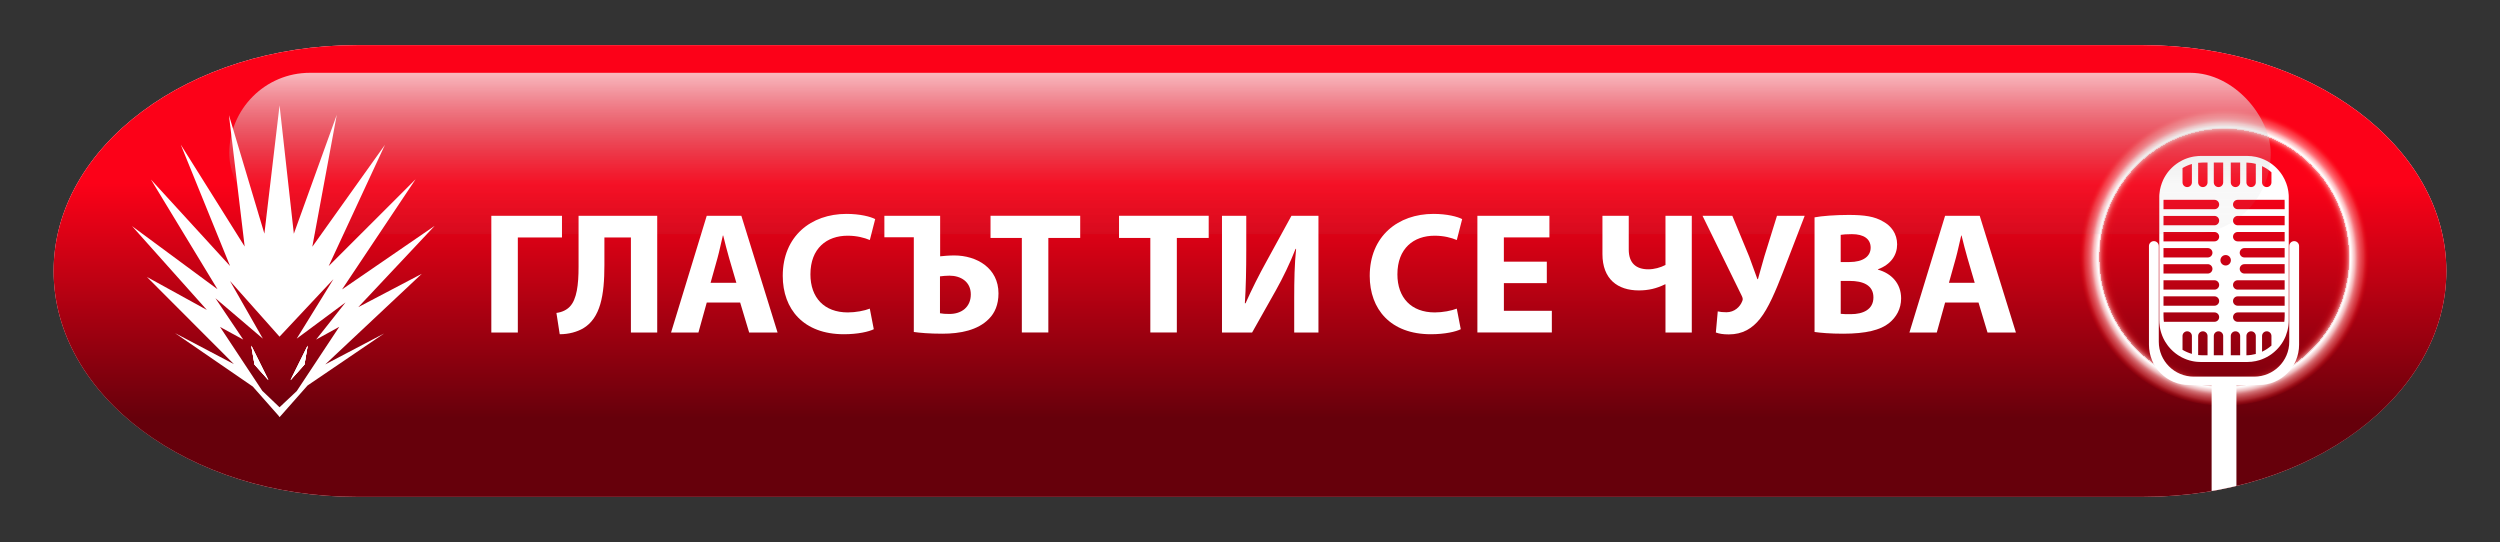 <?xml version="1.0" encoding="UTF-8"?><svg xmlns="http://www.w3.org/2000/svg" xmlns:xlink="http://www.w3.org/1999/xlink" viewBox="0 0 895.18 194.09"><rect x="0" y="0" width="895.18" height="194.09" fill="#333333" stroke="none"/><defs><clipPath id="clippath-1"><polygon points="109.01 130.54 110.17 123.78 104.04 136.11 109.01 130.54" fill="#fff" stroke-width="0"/></clipPath><clipPath id="clippath-4"><polygon points="91.14 130.54 96.11 136.11 89.98 123.78 91.14 130.54" fill="#fff" stroke-width="0"/></clipPath><linearGradient id="linear-gradient" x1="447.59" y1="20.99" x2="447.59" y2="184.79" gradientUnits="userSpaceOnUse"><stop offset="0" stop-color="#fff"/><stop offset=".2" stop-color="#fbfbfb"/><stop offset=".37" stop-color="#f1f1f1"/><stop offset=".53" stop-color="#e0e0e0"/><stop offset=".68" stop-color="#c7c7c7"/><stop offset=".82" stop-color="#ababab"/><stop offset="1" stop-color="#fff"/></linearGradient><linearGradient id="linear-gradient-2" x1="447.59" y1="-18.45" x2="447.59" y2="215.16" gradientUnits="userSpaceOnUse"><stop offset=".36" stop-color="#fc0118"/><stop offset=".72" stop-color="#66000b"/></linearGradient><clipPath id="clippath-6"><path d="m767.43,177.91H127.75c-59.95,0-108.55-36.21-108.55-80.87h0c0-44.66,48.6-80.87,108.55-80.87h639.67c59.95,0,108.55,36.21,108.55,80.87h0c0,44.66-48.6,80.87-108.55,80.87Z" fill="url(#linear-gradient-2)" stroke-width="0"/></clipPath><radialGradient id="radial-gradient" cx="796.44" cy="84.3" fx="796.44" fy="84.3" r="51.98" gradientTransform="translate(0 5.36) scale(1 1.03)" gradientUnits="userSpaceOnUse"><stop offset=".32" stop-color="#000" stop-opacity="0"/><stop offset=".69" stop-color="#770a0a" stop-opacity="0"/><stop offset=".75" stop-color="#ff1616" stop-opacity="0"/><stop offset=".78" stop-color="#ff1818" stop-opacity="0"/><stop offset=".8" stop-color="#ff1f1f" stop-opacity=".04"/><stop offset=".81" stop-color="#ff2b2b" stop-opacity=".09"/><stop offset=".82" stop-color="#ff3d3d" stop-opacity=".17"/><stop offset=".83" stop-color="#ff5353" stop-opacity=".26"/><stop offset=".84" stop-color="#ff6f6f" stop-opacity=".38"/><stop offset=".85" stop-color="#ff9090" stop-opacity=".53"/><stop offset=".86" stop-color="#ffb7b7" stop-opacity=".69"/><stop offset=".86" stop-color="#ffe1e1" stop-opacity=".87"/><stop offset=".87" stop-color="#fff"/><stop offset=".88" stop-color="#fff4f4" stop-opacity=".96"/><stop offset=".9" stop-color="#ffd8d8" stop-opacity=".84"/><stop offset=".92" stop-color="#faa" stop-opacity=".66"/><stop offset=".96" stop-color="#ff6b6b" stop-opacity=".4"/><stop offset=".99" stop-color="#ff1b1b" stop-opacity=".08"/><stop offset="1" stop-color="#ff0808" stop-opacity="0"/></radialGradient><linearGradient id="linear-gradient-3" x1="447.59" y1="-39.22" x2="447.59" y2="231.07" gradientUnits="userSpaceOnUse"><stop offset=".23" stop-color="#fff" stop-opacity=".9"/><stop offset=".39" stop-color="#b1b1b1" stop-opacity=".1"/><stop offset=".6" stop-color="#626262" stop-opacity="0"/><stop offset="1" stop-color="#000" stop-opacity="0"/></linearGradient><clipPath id="clippath-8"><polygon points="109.01 130.54 110.17 123.78 104.04 136.11 109.01 130.54" fill="#fff" stroke-width="0"/></clipPath><clipPath id="clippath-11"><polygon points="91.14 130.54 96.11 136.11 89.98 123.78 91.14 130.54" fill="#fff" stroke-width="0"/></clipPath></defs><g isolation="isolate"><g id="Layer_1"><polygon points="109.01 130.54 110.17 123.78 104.04 136.11 109.01 130.54" fill="#fff"/><polygon points="109.01 130.54 110.17 123.78 104.04 136.11 109.01 130.54" fill="#fff"/><g clip-path="url(#clippath-1)"><rect x="41.52" y="37.04" width="120.31" height="112.41" fill="#fff" stroke-width="0"/></g><polygon points="109.01 130.54 110.17 123.78 104.04 136.11 109.01 130.54" fill="#fff"/><polygon points="91.14 130.54 96.11 136.11 89.98 123.78 91.14 130.54" fill="#fff"/><polygon points="91.14 130.54 96.11 136.11 89.98 123.78 91.14 130.54" fill="#fff"/><g clip-path="url(#clippath-4)"><rect x="41.52" y="37.04" width="120.31" height="112.41" fill="#fff" stroke-width="0"/></g><polygon points="91.14 130.54 96.11 136.11 89.98 123.78 91.14 130.54" fill="#fff"/><path d="m128.32,109.95l27.32-29.08-33.16,22.76,26.33-39.44-31.12,31.09,20.15-43.42-26.01,36.49,8.76-47.24-15.37,42.58-5.12-45.96-5.43,45.93-12.69-42.42,5.63,47.03-22.89-36.49,17.66,43.47-28.33-30.96,23.83,39.28-30.61-22.61,26.8,30.02-21.48-11.82,31.17,31.23-21.09-11.11,27.84,19.13,9.2,10.41.4.55,10.02-11.34,27.41-18.62-21.08,11.08,34.57-32.45-22.68,11.91Zm-22.05,30.07l-6.18,5.81-6.18-5.9-15.12-22.86,8.31,4.53-9.97-14.82,17,14.49-11.79-20.68,17.75,19.96,19.3-20.59-13.15,21.3,17.48-12.96-10.53,13.29,8.29-4.57-15.21,22.99Z" fill="#fff" stroke-width="0"/><path d="m767.43,177.91H127.75c-59.95,0-108.55-36.21-108.55-80.87h0c0-44.66,48.6-80.87,108.55-80.87h639.67c59.95,0,108.55,36.21,108.55,80.87h0c0,44.66-48.6,80.87-108.55,80.87Z" fill="#b0000f" stroke-width="0"/><path d="m767.43,177.91H127.75c-59.95,0-108.55-36.21-108.55-80.87h0c0-44.66,48.6-80.87,108.55-80.87h639.67c59.95,0,108.55,36.21,108.55,80.87h0c0,44.66-48.6,80.87-108.55,80.87Z" fill="url(#linear-gradient)" mix-blend-mode="color-burn" stroke-width="0"/><path d="m767.43,177.91H127.75c-59.95,0-108.55-36.21-108.55-80.87h0c0-44.66,48.6-80.87,108.55-80.87h639.67c59.95,0,108.55,36.21,108.55,80.87h0c0,44.66-48.6,80.87-108.55,80.87Z" fill="url(#linear-gradient-2)"/><g clip-path="url(#clippath-6)"><ellipse id="Circle_Light" cx="796.44" cy="91.91" rx="51.98" ry="53.37" fill="url(#radial-gradient)" stroke-width="0"/><path d="m796.37,204.09c20.31,0,36.77-3.27,36.77-7.31,0-1.16-1.37-2.26-3.81-3.24-3.76-1.99-12.63-3.54-23.71-4.1.29-.74.46-1.54.46-2.39,0-3.17-2.27-5.8-5.28-6.36v-42.83h8.04c7.95,0,14.4-6.45,14.4-14.4v-35.36c0-.97-.79-1.76-1.76-1.76s-1.76.79-1.76,1.76v34.25c0,6.91-5.61,12.51-12.51,12.51h-21.69c-6.91,0-12.52-5.6-12.52-12.51v-34.25c0-.97-.79-1.76-1.76-1.76s-1.76.79-1.76,1.76v35.36c0,7.95,6.45,14.4,14.4,14.4h8.04v42.83c-3,.56-5.28,3.2-5.28,6.36,0,.85.17,1.65.46,2.39-10.62.54-19.21,2-23.16,3.88-2.78,1.03-4.35,2.2-4.35,3.45,0,4.04,16.46,7.31,36.77,7.31Z" fill="#fff" stroke-width="0"/><path d="m773.19,115.2c0,.18.01.35.03.53.02.35.05.7.11,1.04.03.19.05.37.08.55.02.09.03.19.06.29.02.11.04.22.07.33.01.06.03.13.04.19.03.14.07.29.11.43.06.24.13.48.21.71.1.32.21.64.34.95.24.62.53,1.23.86,1.8.08.15.16.29.25.43.26.43.54.85.85,1.25.1.13.19.25.3.38.21.26.43.51.65.75.19.2.38.4.58.59.07.06.13.13.2.19.07.07.13.13.21.19.07.06.14.13.21.19.43.38.9.74,1.38,1.06.05.03.09.07.14.1.05.03.1.06.14.09.12.08.24.15.36.22.24.15.49.29.74.43.13.07.26.13.39.2,1.05.52,2.18.92,3.36,1.18.22.05.44.09.66.13.15.03.3.05.45.07.16.03.33.05.5.06.08,0,.16.01.23.02.13.01.27.03.4.03.33.02.66.04.99.04h16.57c1.05,0,2.08-.11,3.07-.32.41-.08.81-.19,1.21-.31.12-.03.24-.07.36-.11.23-.07.45-.15.67-.24,1.2-.46,2.33-1.07,3.36-1.81.16-.12.33-.24.48-.37.08-.06.16-.13.24-.19.14-.11.28-.23.41-.35.04-.03.08-.07.12-.11.03-.02.06-.05.08-.08.1-.09.2-.18.3-.27.09-.08.18-.17.27-.26.14-.14.28-.28.41-.43.18-.19.35-.38.51-.58t0,0c.08-.1.17-.21.24-.31.04-.04.07-.08.09-.12.1-.13.2-.26.29-.39.1-.13.2-.28.3-.42.14-.22.28-.44.41-.66.08-.13.15-.26.22-.39.08-.13.15-.27.21-.4.07-.13.13-.27.2-.4.06-.14.13-.28.19-.42.05-.13.11-.25.16-.38.02-.05.03-.09.05-.14.21-.54.39-1.09.54-1.65.12-.45.21-.9.29-1.37.03-.15.05-.31.07-.46.03-.19.05-.39.06-.58.02-.24.04-.47.05-.71,0-.05,0-.09,0-.14h0c0-.17.02-.35.02-.52v-43.99c0-.15,0-.3,0-.45,0-.09,0-.18-.01-.27,0-.11,0-.22-.02-.34-.03-.35-.06-.69-.11-1.04-.02-.17-.05-.34-.08-.51-.06-.35-.13-.69-.22-1.02-.03-.14-.07-.28-.11-.42-.11-.36-.22-.72-.35-1.07-.17-.47-.37-.93-.58-1.37-.21-.43-.44-.85-.69-1.26-.13-.21-.27-.43-.41-.63-.14-.21-.29-.41-.44-.61-.15-.2-.31-.4-.47-.59s-.32-.38-.49-.56c-.17-.19-.35-.36-.53-.54-.15-.15-.3-.29-.46-.43-.24-.22-.5-.43-.75-.63-.17-.13-.34-.26-.51-.38-1.03-.74-2.16-1.35-3.36-1.8-.21-.08-.41-.15-.62-.22-.05-.02-.1-.03-.15-.05-.03,0-.05-.02-.08-.03-.03,0-.05-.02-.08-.02-.02,0-.03-.01-.05-.01-.07-.02-.14-.04-.21-.06-.13-.04-.25-.07-.38-.11-.07-.02-.13-.04-.2-.05-.16-.04-.32-.08-.48-.11-.99-.21-2.02-.32-3.07-.32h-16.57c-.33,0-.67.01-.99.04-.35.02-.69.06-1.02.11-.08,0-.16.02-.23.03-.15.02-.3.04-.44.07-.19.03-.37.07-.55.11-1.18.26-2.31.66-3.36,1.18-.46.23-.91.48-1.34.75-.29.18-.57.37-.85.58-.27.2-.54.41-.8.63-.12.1-.23.19-.34.3-.14.13-.28.26-.42.39-.14.13-.27.27-.4.4-.13.14-.26.28-.39.42-.13.14-.25.29-.37.43,0,0,0,0,0,0-.1.12-.2.24-.3.37-.05.07-.11.15-.16.22-.03.04-.07.09-.1.13-.07.09-.13.19-.2.29-.09.13-.18.26-.26.39-.1.16-.2.31-.29.47-.1.16-.19.33-.29.5-.08.15-.16.3-.24.46-.08.16-.15.31-.22.47-.13.29-.25.58-.36.88-.03.08-.06.17-.09.25-.26.71-.46,1.45-.61,2.21-.01.07-.03.14-.04.21-.08.46-.14.93-.18,1.41-.01.14-.03.29-.03.43,0,.11-.01.21-.01.32,0,.15,0,.3,0,.44v43.99c0,.16.01.33.02.49h0Zm1.5-1.92v-1.41h18.25c.93,0,1.68.75,1.68,1.68s-.75,1.68-1.68,1.68h-18.11c-.09-.64-.13-1.29-.13-1.95Zm0-7.17h18.25c.93,0,1.68.75,1.68,1.68s-.75,1.68-1.68,1.68h-18.25v-3.36Zm0-5.76h18.25c.93,0,1.68.75,1.68,1.68s-.75,1.68-1.68,1.68h-18.25v-3.36Zm0-17.28h18.25c.93,0,1.68.75,1.68,1.68s-.75,1.68-1.68,1.68h-18.25v-3.36Zm0-5.76h18.25c.93,0,1.68.75,1.68,1.68s-.75,1.68-1.68,1.68h-18.25v-3.36Zm6.81,47.95v-4.95c0-.93.75-1.68,1.68-1.68s1.68.75,1.68,1.68v6.4c-1.19-.34-2.32-.83-3.36-1.45Zm7.13,1.96c-.52,0-1.03-.03-1.53-.08v-6.83c0-.93.75-1.68,1.68-1.68s1.68.75,1.68,1.68v6.91h-1.83Zm4.07,0v-6.91c0-.93.75-1.68,1.68-1.68s1.68.75,1.68,1.68v6.91h-3.36Zm6.12-34.02c0,1.03-.84,1.87-1.87,1.87s-1.88-.84-1.88-1.87.84-1.88,1.88-1.88,1.87.84,1.87,1.88Zm-.04,34.02v-6.91c0-.93.75-1.68,1.68-1.68s1.68.75,1.68,1.68v6.91h-3.36Zm5.6,0v-6.91c0-.93.75-1.68,1.68-1.68s1.68.75,1.68,1.68v6.44c-1.07.29-2.2.45-3.36.47Zm5.6-1.28v-5.63c0-.93.75-1.68,1.68-1.68s1.68.75,1.68,1.68v3.43c-1,.89-2.13,1.63-3.36,2.2Zm8.09-12.66c0,.66-.05,1.31-.13,1.95h-16.67c-.93,0-1.68-.75-1.68-1.68s.75-1.68,1.68-1.68h16.81v1.41Zm0-3.81h-16.81c-.93,0-1.68-.75-1.68-1.68s.75-1.68,1.68-1.68h16.81v3.36Zm0-5.76h-16.81c-.93,0-1.68-.75-1.68-1.68s.75-1.68,1.68-1.68h16.81v3.36Zm0-5.76h-14.41c-.93,0-1.68-.75-1.68-1.68s.75-1.68,1.68-1.68h14.41v3.36Zm0-5.76h-14.41c-.93,0-1.68-.75-1.68-1.68s.75-1.68,1.68-1.68h14.41v3.36Zm0-5.76h-16.81c-.93,0-1.68-.75-1.68-1.68s.75-1.68,1.68-1.68h16.81v3.36Zm0-5.76h-16.81c-.93,0-1.68-.75-1.68-1.68s.75-1.68,1.68-1.68h16.81v3.36Zm0-8.52v2.76h-16.81c-.93,0-1.68-.75-1.68-1.68s.75-1.68,1.68-1.68h16.79c0,.2.01.4.01.6Zm-4.73-10.46v3.62c0,.93-.75,1.68-1.68,1.68s-1.68-.75-1.68-1.68v-5.82c1.23.56,2.36,1.31,3.36,2.2Zm-5.6-3.01v6.63c0,.93-.75,1.68-1.68,1.68s-1.68-.75-1.68-1.68v-7.1c1.16.02,2.29.18,3.36.47Zm-5.6-.47v7.1c0,.93-.75,1.68-1.68,1.68s-1.68-.75-1.68-1.68v-7.1h3.36Zm-6.08,0v7.1c0,.93-.75,1.68-1.68,1.68s-1.68-.75-1.68-1.68v-7.1h3.36Zm-7.43,0h1.83v7.1c0,.93-.75,1.68-1.68,1.68s-1.68-.75-1.68-1.68v-7.02c.5-.05,1.01-.08,1.53-.08Zm-3.77.51v6.59c0,.93-.75,1.68-1.68,1.68s-1.68-.75-1.68-1.68v-5.14c1.04-.62,2.17-1.11,3.36-1.45Zm-4.96,12.83h13.04c.93,0,1.68.75,1.68,1.68s-.75,1.68-1.68,1.68h-18.25v-2.76c0-.2,0-.4.01-.6h5.2Zm-5.21,17.28h15.85c.93,0,1.68.75,1.68,1.68s-.75,1.68-1.68,1.68h-15.85v-3.36Zm0,5.76h15.85c.93,0,1.68.75,1.68,1.68s-.75,1.68-1.68,1.68h-15.85v-3.36Z" fill="#fff" stroke-width="0"/></g><rect x="82.09" y="26.07" width="730.99" height="57.76" rx="28.88" ry="28.88" fill="url(#linear-gradient-3)" opacity=".88" stroke-width="0"/><polygon points="109.01 130.54 110.17 123.78 104.04 136.11 109.01 130.54" fill="#fff"/><polygon points="109.01 130.54 110.17 123.78 104.04 136.11 109.01 130.54" fill="#fff"/><g clip-path="url(#clippath-8)"><rect x="41.52" y="37.04" width="120.31" height="112.41" fill="#fff" stroke-width="0"/></g><polygon points="109.01 130.54 110.17 123.78 104.04 136.11 109.01 130.54" fill="#fff"/><polygon points="91.14 130.54 96.11 136.11 89.98 123.78 91.14 130.54" fill="#fff"/><polygon points="91.14 130.54 96.11 136.11 89.98 123.78 91.14 130.54" fill="#fff"/><g clip-path="url(#clippath-11)"><rect x="41.52" y="37.04" width="120.31" height="112.41" fill="#fff" stroke-width="0"/></g><polygon points="91.14 130.54 96.11 136.11 89.98 123.78 91.14 130.54" fill="#fff"/><path d="m128.32,109.95l27.32-29.08-33.16,22.76,26.33-39.44-31.12,31.09,20.15-43.42-26.01,36.49,8.76-47.24-15.37,42.58-5.12-45.96-5.43,45.93-12.69-42.42,5.63,47.03-22.89-36.49,17.66,43.47-28.33-30.96,23.83,39.28-30.61-22.61,26.8,30.02-21.48-11.82,31.17,31.23-21.09-11.11,27.84,19.13,9.2,10.41.4.55,10.02-11.34,27.41-18.62-21.08,11.08,34.57-32.45-22.68,11.91Zm-22.05,30.07l-6.18,5.81-6.18-5.9-15.12-22.86,8.31,4.53-9.97-14.82,17,14.49-11.79-20.68,17.75,19.96,19.3-20.59-13.15,21.3,17.48-12.96-10.53,13.29,8.29-4.57-15.21,22.99Z" fill="#fff" stroke-width="0"/><path d="m201.23,77.27v7.75h-15.81v34.04h-9.49v-41.79h25.29Z" fill="#fff" stroke-width="0"/><path d="m235.33,77.27v41.79h-9.42v-34.04h-9.49v9.92c0,10.72-1.36,18.97-7.69,22.69-2.11,1.18-4.96,2.05-8.31,2.05l-1.18-7.63c2.05-.25,3.72-1.12,4.77-2.23,2.54-2.6,3.16-7.94,3.16-14.26v-18.29h28.15Z" fill="#fff" stroke-width="0"/><path d="m253.07,108.33l-2.98,10.73h-9.8l12.77-41.79h12.4l12.96,41.79h-10.17l-3.22-10.73h-11.97Zm10.6-7.07l-2.6-8.87c-.74-2.48-1.49-5.58-2.11-8.06h-.12c-.62,2.48-1.24,5.64-1.92,8.06l-2.48,8.87h9.24Z" fill="#fff" stroke-width="0"/><path d="m312.89,117.88c-1.74.87-5.64,1.8-10.73,1.8-14.45,0-21.88-8.99-21.88-20.89,0-14.26,10.17-22.2,22.81-22.2,4.9,0,8.62.99,10.29,1.86l-1.92,7.5c-1.92-.81-4.59-1.55-7.94-1.55-7.5,0-13.33,4.53-13.33,13.83,0,8.37,4.96,13.64,13.39,13.64,2.85,0,6.01-.62,7.87-1.36l1.43,7.38Z" fill="#fff" stroke-width="0"/><path d="m336.64,77.27v14.51c1.18-.12,3.16-.31,5.02-.31,8.18,0,15.87,4.59,15.87,13.58,0,4.03-1.3,7-3.41,9.11-3.97,4.09-10.29,5.33-16.68,5.33-4.65,0-8.12-.31-10.23-.62v-33.91h-10.54v-7.69h19.96Zm-.06,34.9c.93.19,1.98.25,3.41.25,4.34,0,7.63-2.48,7.63-7.01s-3.6-6.7-7.63-6.7c-1.18,0-2.42.12-3.41.25v13.21Z" fill="#fff" stroke-width="0"/><path d="m365.9,85.2h-11.22v-7.94h32.11v7.94h-11.41v33.85h-9.49v-33.85Z" fill="#fff" stroke-width="0"/><path d="m411.91,85.2h-11.22v-7.94h32.11v7.94h-11.41v33.85h-9.49v-33.85Z" fill="#fff" stroke-width="0"/><path d="m446.25,77.27v12.4c0,6.7-.12,13.33-.5,18.91h.25c2.17-4.9,4.96-10.42,7.44-14.88l8.99-16.43h9.67v41.79h-8.68v-12.34c0-6.45.12-12.15.68-17.61h-.19c-1.92,4.96-4.59,10.48-7.07,14.88l-8.49,15.07h-10.79v-41.79h8.68Z" fill="#fff" stroke-width="0"/><path d="m523.07,117.88c-1.74.87-5.64,1.8-10.73,1.8-14.45,0-21.88-8.99-21.88-20.89,0-14.26,10.17-22.2,22.81-22.2,4.9,0,8.62.99,10.29,1.86l-1.92,7.5c-1.92-.81-4.59-1.55-7.94-1.55-7.5,0-13.33,4.53-13.33,13.83,0,8.37,4.96,13.64,13.39,13.64,2.85,0,6.01-.62,7.87-1.36l1.43,7.38Z" fill="#fff" stroke-width="0"/><path d="m553.88,101.38h-15.38v9.92h17.17v7.75h-26.66v-41.79h25.79v7.75h-16.31v8.68h15.38v7.69Z" fill="#fff" stroke-width="0"/><path d="m583.21,77.27v12.09c0,4.77,2.54,7.07,7.01,7.07,2.11,0,4.34-.62,6.14-1.55v-17.61h9.42v41.79h-9.42v-17.24h-.19c-3.04,1.49-5.89,2.17-9.36,2.17-7.56,0-13.02-4.03-13.02-13.02v-13.7h9.42Z" fill="#fff" stroke-width="0"/><path d="m620.29,77.27l6.08,14.69c1.12,2.98,1.98,5.46,2.91,8h.19c.56-1.8,1.24-4.59,2.29-8.12l4.53-14.57h9.92l-7.81,20.27c-2.54,6.51-5.15,12.83-8.25,16.68-2.73,3.41-6.2,5.52-11.1,5.52-2.17,0-3.47-.25-4.65-.68l.68-7.56c.74.19,1.74.31,3.1.31,2.91,0,4.9-1.98,5.64-3.91.37-.68.19-1.24-.12-1.92l-14.07-28.7h10.66Z" fill="#fff" stroke-width="0"/><path d="m649.74,77.83c2.48-.5,7.5-.87,12.21-.87,5.77,0,9.3.56,12.34,2.36,2.91,1.55,5.02,4.4,5.02,8.18s-2.17,7.19-6.88,8.93v.12c4.77,1.3,8.31,4.9,8.31,10.29,0,3.78-1.74,6.76-4.34,8.87-3.04,2.42-8.12,3.78-16.43,3.78-4.65,0-8.12-.31-10.23-.62v-41.04Zm9.36,16h3.1c4.96,0,7.63-2.05,7.63-5.15s-2.42-4.84-6.7-4.84c-2.05,0-3.22.12-4.03.25v9.73Zm0,18.54c.93.12,2.05.12,3.66.12,4.28,0,8.06-1.61,8.06-6.01s-3.78-5.89-8.49-5.89h-3.22v11.78Z" fill="#fff" stroke-width="0"/><path d="m696.49,108.33l-2.98,10.73h-9.8l12.77-41.79h12.4l12.96,41.79h-10.17l-3.22-10.73h-11.97Zm10.6-7.07l-2.6-8.87c-.74-2.48-1.49-5.58-2.11-8.06h-.12c-.62,2.48-1.24,5.64-1.92,8.06l-2.48,8.87h9.24Z" fill="#fff" stroke-width="0"/></g></g></svg>